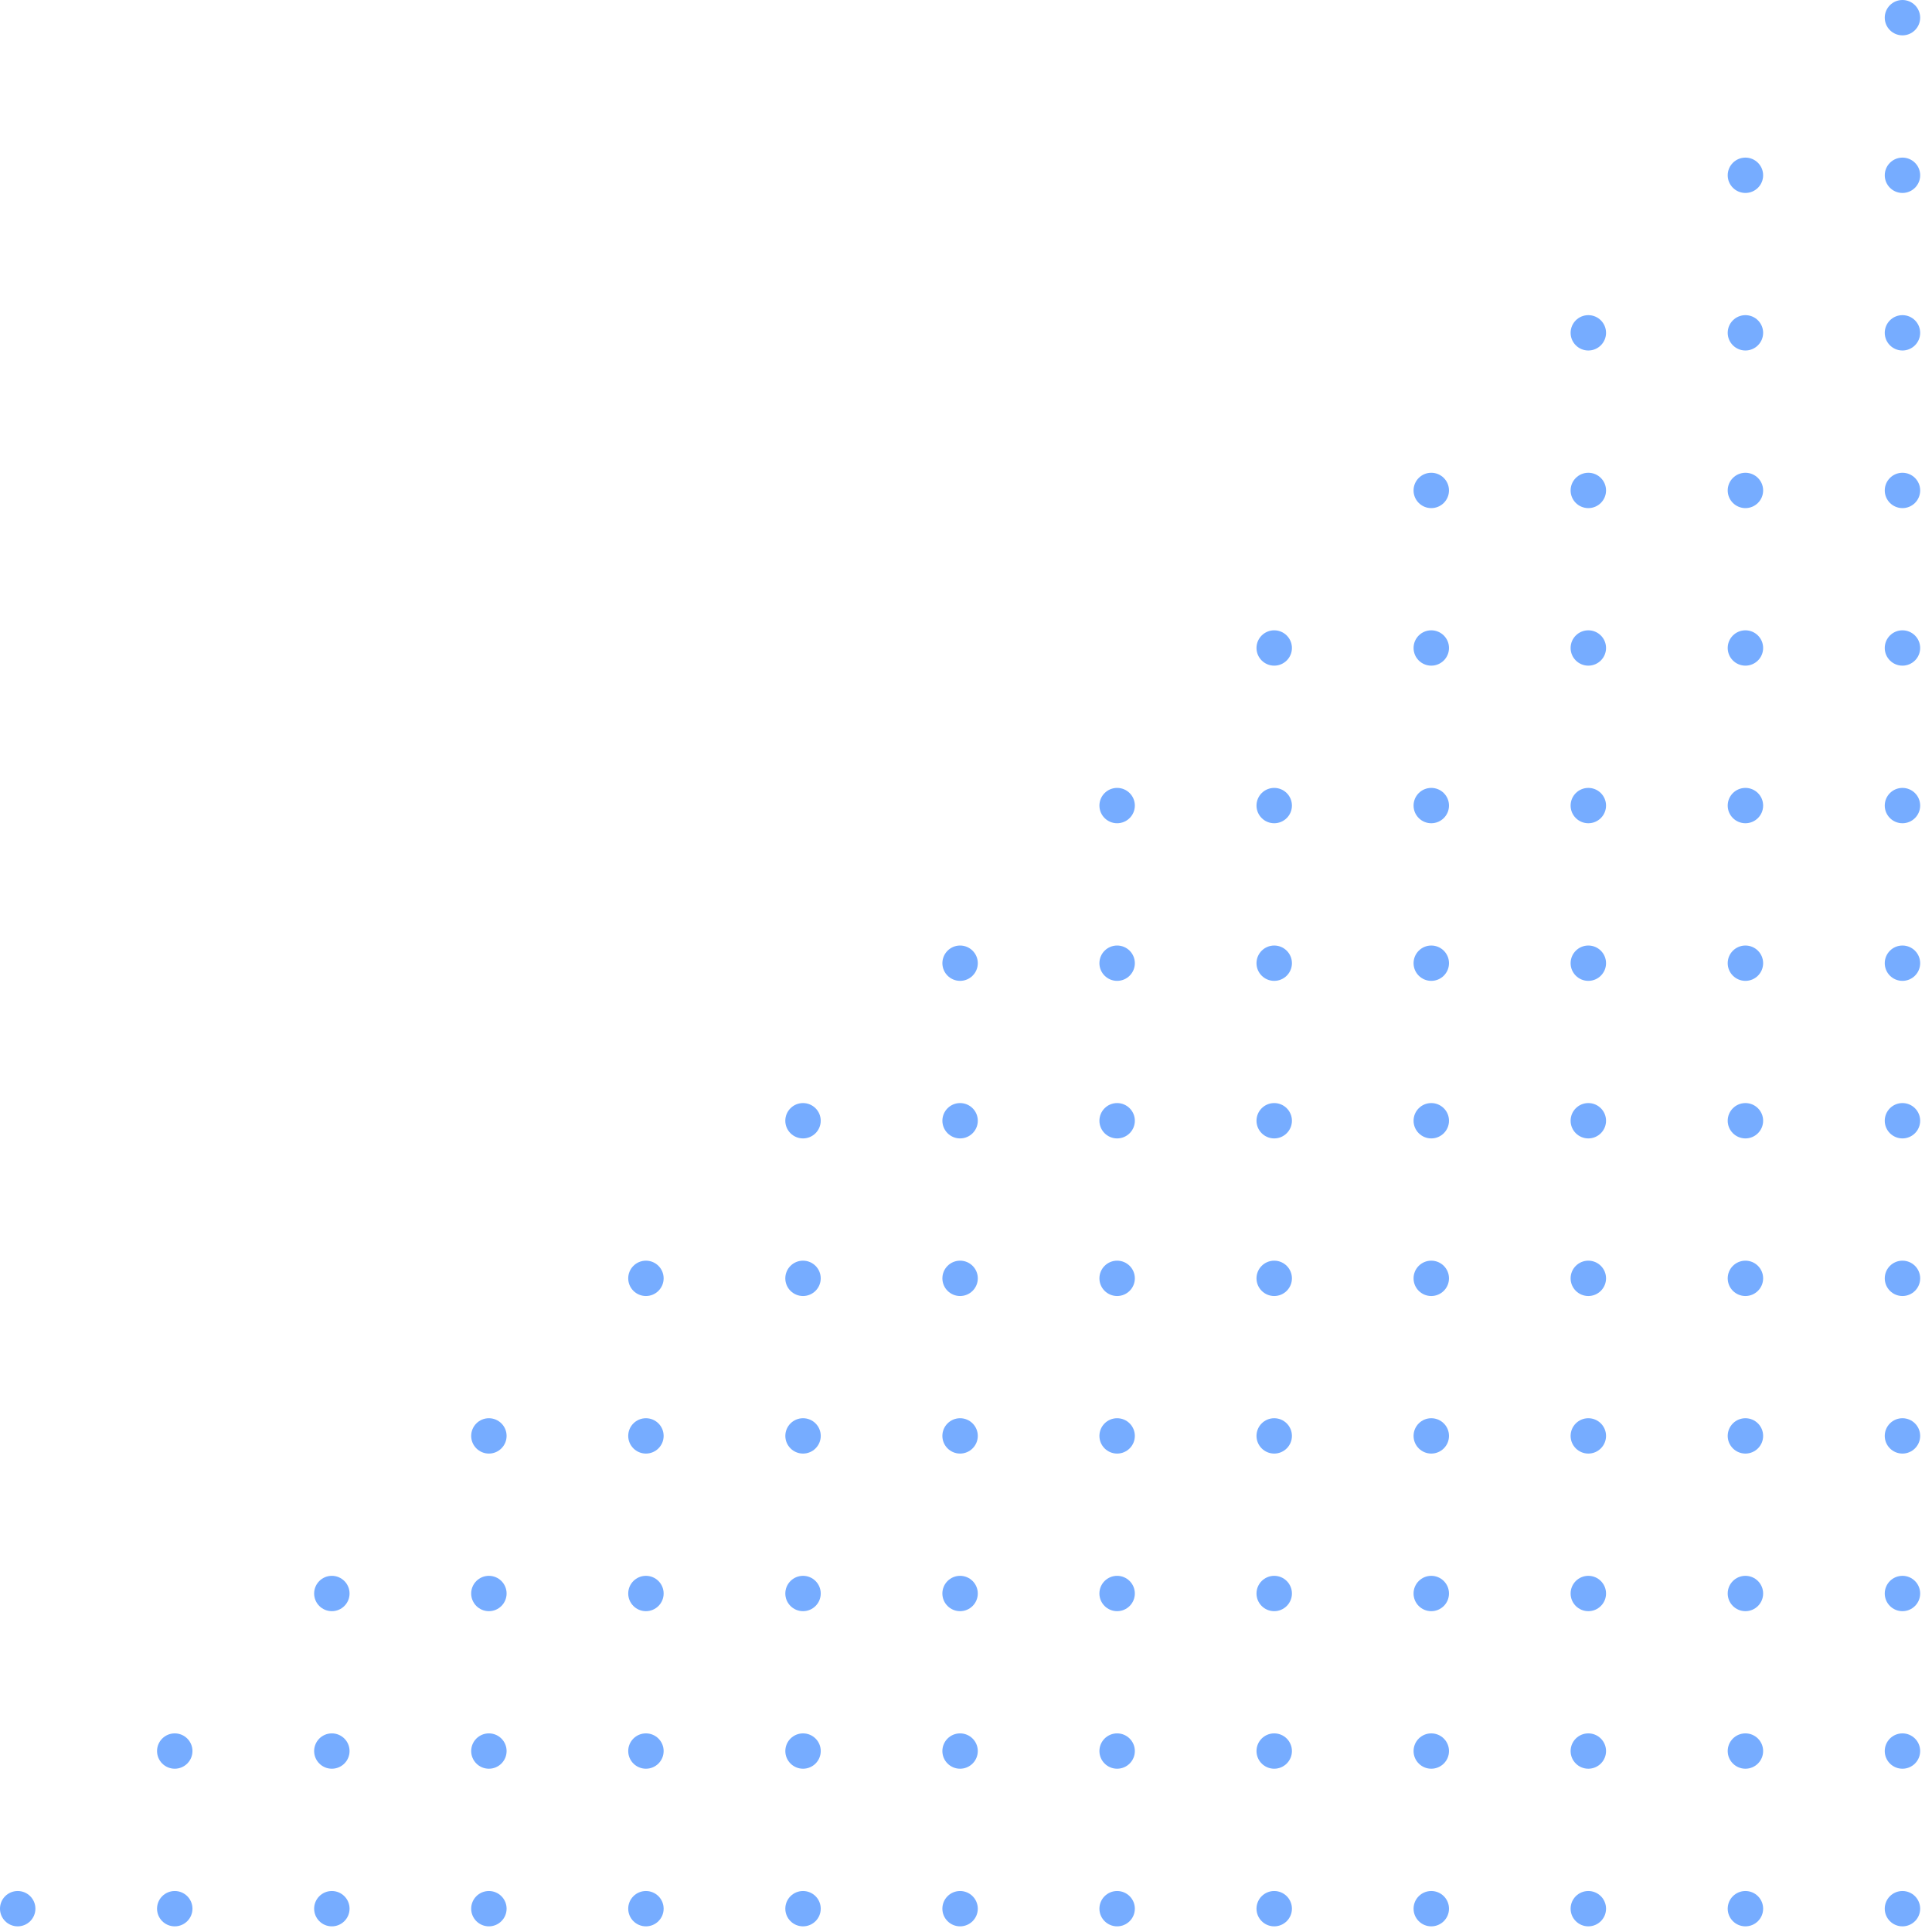 <svg width="144" height="144" viewBox="0 0 144 144" fill="none" xmlns="http://www.w3.org/2000/svg">
<path d="M1.319 140.945C2.047 140.945 2.639 141.535 2.639 142.262C2.639 142.988 2.047 143.579 1.319 143.579C0.591 143.579 -0.001 142.988 -0.001 142.262C-0.001 141.535 0.591 140.945 1.319 140.945Z" fill="#76ACFF"/>
<path d="M13.025 140.945C13.753 140.945 14.345 141.535 14.345 142.262C14.345 142.988 13.753 143.579 13.025 143.579C12.297 143.579 11.705 142.988 11.705 142.262C11.705 141.535 12.297 140.945 13.025 140.945Z" fill="#76ACFF"/>
<path d="M24.734 140.945C25.462 140.945 26.054 141.535 26.054 142.262C26.054 142.988 25.462 143.579 24.734 143.579C24.006 143.579 23.414 142.988 23.414 142.262C23.414 141.535 24.006 140.945 24.734 140.945Z" fill="#76ACFF"/>
<path d="M36.439 140.945C37.167 140.945 37.759 141.535 37.759 142.262C37.759 142.988 37.167 143.579 36.439 143.579C35.711 143.579 35.119 142.988 35.119 142.262C35.119 141.535 35.711 140.945 36.439 140.945Z" fill="#76ACFF"/>
<path d="M48.144 140.945C48.872 140.945 49.464 141.535 49.464 142.262C49.464 142.988 48.872 143.579 48.144 143.579C47.416 143.579 46.824 142.988 46.824 142.262C46.824 141.535 47.416 140.945 48.144 140.945Z" fill="#76ACFF"/>
<path d="M59.853 140.945C60.581 140.945 61.173 141.535 61.173 142.262C61.173 142.988 60.581 143.579 59.853 143.579C59.125 143.579 58.533 142.988 58.533 142.262C58.533 141.535 59.125 140.945 59.853 140.945Z" fill="#76ACFF"/>
<path d="M71.559 140.945C72.287 140.945 72.879 141.535 72.879 142.262C72.879 142.988 72.287 143.579 71.559 143.579C70.831 143.579 70.239 142.988 70.239 142.262C70.239 141.535 70.831 140.945 71.559 140.945Z" fill="#76ACFF"/>
<path d="M83.264 140.945C83.993 140.945 84.585 141.535 84.585 142.262C84.585 142.988 83.993 143.579 83.264 143.579C82.536 143.579 81.944 142.988 81.944 142.262C81.944 141.535 82.536 140.945 83.264 140.945Z" fill="#76ACFF"/>
<path d="M94.972 140.945C95.701 140.945 96.293 141.535 96.293 142.262C96.293 142.988 95.701 143.579 94.972 143.579C94.244 143.579 93.652 142.988 93.652 142.262C93.652 141.535 94.244 140.945 94.972 140.945Z" fill="#76ACFF"/>
<path d="M106.679 140.945C107.408 140.945 108 141.535 108 142.262C108 142.988 107.408 143.579 106.679 143.579C105.951 143.579 105.359 142.988 105.359 142.262C105.359 141.535 105.951 140.945 106.679 140.945Z" fill="#76ACFF"/>
<path d="M118.385 140.945C119.113 140.945 119.705 141.535 119.705 142.262C119.705 142.988 119.113 143.579 118.385 143.579C117.656 143.579 117.064 142.988 117.064 142.262C117.064 141.535 117.656 140.945 118.385 140.945Z" fill="#76ACFF"/>
<path d="M130.094 140.945C130.822 140.945 131.414 141.535 131.414 142.262C131.414 142.988 130.822 143.579 130.094 143.579C129.365 143.579 128.773 142.988 128.773 142.262C128.773 141.535 129.365 140.945 130.094 140.945Z" fill="#76ACFF"/>
<path d="M141.798 140.945C142.526 140.945 143.118 141.535 143.118 142.262C143.118 142.988 142.526 143.579 141.798 143.579C141.069 143.579 140.478 142.988 140.478 142.262C140.478 141.535 141.069 140.945 141.798 140.945Z" fill="#76ACFF"/>
<path d="M13.025 129.196C13.753 129.196 14.345 129.786 14.345 130.513C14.345 131.24 13.753 131.83 13.025 131.83C12.297 131.83 11.705 131.24 11.705 130.513C11.705 129.786 12.297 129.196 13.025 129.196Z" fill="#76ACFF"/>
<path d="M24.734 129.196C25.462 129.196 26.054 129.786 26.054 130.513C26.054 131.24 25.462 131.83 24.734 131.83C24.006 131.83 23.414 131.24 23.414 130.513C23.414 129.786 24.006 129.196 24.734 129.196Z" fill="#76ACFF"/>
<path d="M36.439 129.196C37.167 129.196 37.759 129.786 37.759 130.513C37.759 131.24 37.167 131.83 36.439 131.83C35.711 131.83 35.119 131.24 35.119 130.513C35.119 129.786 35.711 129.196 36.439 129.196Z" fill="#76ACFF"/>
<path d="M48.144 129.196C48.872 129.196 49.464 129.786 49.464 130.513C49.464 131.24 48.872 131.83 48.144 131.83C47.416 131.83 46.824 131.24 46.824 130.513C46.824 129.786 47.416 129.196 48.144 129.196Z" fill="#76ACFF"/>
<path d="M59.854 129.196C60.582 129.196 61.174 129.786 61.174 130.513C61.174 131.24 60.582 131.83 59.854 131.83C59.126 131.83 58.534 131.24 58.534 130.513C58.534 129.786 59.126 129.196 59.854 129.196Z" fill="#76ACFF"/>
<path d="M71.559 129.196C72.287 129.196 72.879 129.786 72.879 130.513C72.879 131.24 72.287 131.83 71.559 131.83C70.831 131.83 70.239 131.24 70.239 130.513C70.239 129.786 70.831 129.196 71.559 129.196Z" fill="#76ACFF"/>
<path d="M83.264 129.196C83.993 129.196 84.585 129.786 84.585 130.513C84.585 131.24 83.993 131.83 83.264 131.83C82.536 131.83 81.944 131.24 81.944 130.513C81.944 129.786 82.536 129.196 83.264 129.196Z" fill="#76ACFF"/>
<path d="M94.972 129.196C95.701 129.196 96.293 129.786 96.293 130.513C96.293 131.24 95.701 131.83 94.972 131.83C94.244 131.83 93.652 131.24 93.652 130.513C93.652 129.786 94.244 129.196 94.972 129.196Z" fill="#76ACFF"/>
<path d="M106.679 129.196C107.408 129.196 108 129.786 108 130.513C108 131.24 107.408 131.83 106.679 131.83C105.951 131.83 105.359 131.24 105.359 130.513C105.359 129.786 105.951 129.196 106.679 129.196Z" fill="#76ACFF"/>
<path d="M118.385 129.196C119.113 129.196 119.705 129.786 119.705 130.513C119.705 131.24 119.113 131.83 118.385 131.83C117.656 131.83 117.064 131.24 117.064 130.513C117.064 129.786 117.656 129.196 118.385 129.196Z" fill="#76ACFF"/>
<path d="M130.094 129.196C130.822 129.196 131.414 129.786 131.414 130.513C131.414 131.24 130.822 131.83 130.094 131.83C129.365 131.83 128.773 131.24 128.773 130.513C128.773 129.786 129.365 129.196 130.094 129.196Z" fill="#76ACFF"/>
<path d="M141.798 129.196C142.526 129.196 143.118 129.786 143.118 130.513C143.118 131.24 142.526 131.83 141.798 131.83C141.069 131.83 140.478 131.24 140.478 130.513C140.478 129.786 141.069 129.196 141.798 129.196Z" fill="#76ACFF"/>
<path d="M24.734 117.453C25.462 117.453 26.054 118.044 26.054 118.771C26.054 119.497 25.462 120.088 24.734 120.088C24.006 120.088 23.414 119.497 23.414 118.771C23.414 118.044 24.006 117.453 24.734 117.453Z" fill="#76ACFF"/>
<path d="M36.439 117.453C37.167 117.453 37.759 118.044 37.759 118.771C37.759 119.497 37.167 120.088 36.439 120.088C35.711 120.088 35.119 119.497 35.119 118.771C35.119 118.044 35.711 117.453 36.439 117.453Z" fill="#76ACFF"/>
<path d="M48.144 117.453C48.872 117.453 49.464 118.044 49.464 118.771C49.464 119.497 48.872 120.088 48.144 120.088C47.416 120.088 46.824 119.497 46.824 118.771C46.824 118.044 47.416 117.453 48.144 117.453Z" fill="#76ACFF"/>
<path d="M59.853 117.453C60.581 117.453 61.173 118.044 61.173 118.771C61.173 119.497 60.581 120.088 59.853 120.088C59.125 120.088 58.533 119.497 58.533 118.771C58.533 118.044 59.125 117.453 59.853 117.453Z" fill="#76ACFF"/>
<path d="M71.559 117.453C72.287 117.453 72.879 118.044 72.879 118.771C72.879 119.497 72.287 120.088 71.559 120.088C70.831 120.088 70.239 119.497 70.239 118.771C70.239 118.044 70.831 117.453 71.559 117.453Z" fill="#76ACFF"/>
<path d="M83.263 117.453C83.992 117.453 84.584 118.044 84.584 118.771C84.584 119.497 83.992 120.088 83.263 120.088C82.535 120.088 81.943 119.497 81.943 118.771C81.943 118.044 82.535 117.453 83.263 117.453Z" fill="#76ACFF"/>
<path d="M94.972 117.453C95.701 117.453 96.293 118.044 96.293 118.771C96.293 119.497 95.701 120.088 94.972 120.088C94.244 120.088 93.652 119.497 93.652 118.771C93.652 118.044 94.244 117.453 94.972 117.453Z" fill="#76ACFF"/>
<path d="M106.678 117.453C107.407 117.453 107.999 118.044 107.999 118.771C107.999 119.497 107.407 120.088 106.678 120.088C105.95 120.088 105.358 119.497 105.358 118.771C105.358 118.044 105.95 117.453 106.678 117.453Z" fill="#76ACFF"/>
<path d="M118.385 117.453C119.113 117.453 119.705 118.044 119.705 118.771C119.705 119.497 119.113 120.088 118.385 120.088C117.656 120.088 117.064 119.497 117.064 118.771C117.064 118.044 117.656 117.453 118.385 117.453Z" fill="#76ACFF"/>
<path d="M130.094 117.453C130.822 117.453 131.414 118.044 131.414 118.771C131.414 119.497 130.822 120.088 130.094 120.088C129.365 120.088 128.773 119.497 128.773 118.771C128.773 118.044 129.365 117.453 130.094 117.453Z" fill="#76ACFF"/>
<path d="M141.798 117.453C142.526 117.453 143.118 118.044 143.118 118.771C143.118 119.497 142.526 120.088 141.798 120.088C141.069 120.088 140.478 119.497 140.478 118.771C140.478 118.044 141.069 117.453 141.798 117.453Z" fill="#76ACFF"/>
<path d="M36.439 105.706C37.167 105.706 37.759 106.297 37.759 107.024C37.759 107.75 37.167 108.341 36.439 108.341C35.711 108.341 35.119 107.75 35.119 107.024C35.119 106.297 35.711 105.706 36.439 105.706Z" fill="#76ACFF"/>
<path d="M48.144 105.706C48.872 105.706 49.464 106.297 49.464 107.024C49.464 107.75 48.872 108.341 48.144 108.341C47.416 108.341 46.824 107.75 46.824 107.024C46.824 106.297 47.416 105.706 48.144 105.706Z" fill="#76ACFF"/>
<path d="M59.854 105.706C60.582 105.706 61.174 106.297 61.174 107.024C61.174 107.75 60.582 108.341 59.854 108.341C59.126 108.341 58.534 107.75 58.534 107.024C58.534 106.297 59.126 105.706 59.854 105.706Z" fill="#76ACFF"/>
<path d="M71.559 105.706C72.287 105.706 72.879 106.297 72.879 107.024C72.879 107.75 72.287 108.341 71.559 108.341C70.831 108.341 70.239 107.75 70.239 107.024C70.239 106.297 70.831 105.706 71.559 105.706Z" fill="#76ACFF"/>
<path d="M83.264 105.706C83.993 105.706 84.585 106.297 84.585 107.024C84.585 107.75 83.993 108.341 83.264 108.341C82.536 108.341 81.944 107.75 81.944 107.024C81.944 106.297 82.536 105.706 83.264 105.706Z" fill="#76ACFF"/>
<path d="M94.972 105.706C95.701 105.706 96.293 106.297 96.293 107.024C96.293 107.75 95.701 108.341 94.972 108.341C94.244 108.341 93.652 107.75 93.652 107.024C93.652 106.297 94.244 105.706 94.972 105.706Z" fill="#76ACFF"/>
<path d="M106.679 105.706C107.408 105.706 108 106.297 108 107.024C108 107.75 107.408 108.341 106.679 108.341C105.951 108.341 105.359 107.75 105.359 107.024C105.359 106.297 105.951 105.706 106.679 105.706Z" fill="#76ACFF"/>
<path d="M118.385 105.706C119.113 105.706 119.705 106.297 119.705 107.024C119.705 107.75 119.113 108.341 118.385 108.341C117.656 108.341 117.064 107.75 117.064 107.024C117.064 106.297 117.656 105.706 118.385 105.706Z" fill="#76ACFF"/>
<path d="M130.094 105.706C130.822 105.706 131.414 106.297 131.414 107.024C131.414 107.75 130.822 108.341 130.094 108.341C129.365 108.341 128.773 107.75 128.773 107.024C128.773 106.297 129.365 105.706 130.094 105.706Z" fill="#76ACFF"/>
<path d="M141.798 105.706C142.526 105.706 143.118 106.297 143.118 107.024C143.118 107.75 142.526 108.341 141.798 108.341C141.069 108.341 140.478 107.75 140.478 107.024C140.478 106.297 141.069 105.706 141.798 105.706Z" fill="#76ACFF"/>
<path d="M48.144 93.963C48.872 93.963 49.464 94.554 49.464 95.28C49.464 96.007 48.872 96.598 48.144 96.598C47.416 96.598 46.824 96.007 46.824 95.28C46.824 94.554 47.416 93.963 48.144 93.963Z" fill="#76ACFF"/>
<path d="M59.852 93.963C60.58 93.963 61.172 94.554 61.172 95.28C61.172 96.007 60.58 96.598 59.852 96.598C59.124 96.598 58.532 96.007 58.532 95.28C58.532 94.554 59.124 93.963 59.852 93.963Z" fill="#76ACFF"/>
<path d="M71.56 93.963C72.288 93.963 72.88 94.554 72.88 95.28C72.88 96.007 72.288 96.598 71.56 96.598C70.832 96.598 70.24 96.007 70.24 95.28C70.24 94.554 70.832 93.963 71.56 93.963Z" fill="#76ACFF"/>
<path d="M83.264 93.963C83.993 93.963 84.585 94.554 84.585 95.28C84.585 96.007 83.993 96.598 83.264 96.598C82.536 96.598 81.944 96.007 81.944 95.28C81.944 94.554 82.536 93.963 83.264 93.963Z" fill="#76ACFF"/>
<path d="M94.972 93.963C95.701 93.963 96.293 94.554 96.293 95.28C96.293 96.007 95.701 96.598 94.972 96.598C94.244 96.598 93.652 96.007 93.652 95.28C93.652 94.554 94.244 93.963 94.972 93.963Z" fill="#76ACFF"/>
<path d="M106.678 93.963C107.407 93.963 107.999 94.554 107.999 95.28C107.999 96.007 107.407 96.598 106.678 96.598C105.95 96.598 105.358 96.007 105.358 95.28C105.358 94.554 105.95 93.963 106.678 93.963Z" fill="#76ACFF"/>
<path d="M118.385 93.963C119.113 93.963 119.705 94.554 119.705 95.28C119.705 96.007 119.113 96.598 118.385 96.598C117.656 96.598 117.064 96.007 117.064 95.28C117.064 94.554 117.656 93.963 118.385 93.963Z" fill="#76ACFF"/>
<path d="M130.094 93.963C130.822 93.963 131.414 94.554 131.414 95.28C131.414 96.007 130.822 96.598 130.094 96.598C129.365 96.598 128.773 96.007 128.773 95.28C128.773 94.554 129.365 93.963 130.094 93.963Z" fill="#76ACFF"/>
<path d="M141.799 93.963C142.527 93.963 143.119 94.554 143.119 95.28C143.119 96.007 142.527 96.598 141.799 96.598C141.07 96.598 140.479 96.007 140.479 95.28C140.479 94.554 141.07 93.963 141.799 93.963Z" fill="#76ACFF"/>
<path d="M59.852 82.216C60.58 82.216 61.172 82.807 61.172 83.533C61.172 84.26 60.58 84.851 59.852 84.851C59.124 84.851 58.532 84.26 58.532 83.533C58.532 82.807 59.124 82.216 59.852 82.216Z" fill="#76ACFF"/>
<path d="M71.56 82.216C72.288 82.216 72.88 82.807 72.88 83.533C72.88 84.26 72.288 84.851 71.56 84.851C70.832 84.851 70.24 84.26 70.24 83.533C70.24 82.807 70.832 82.216 71.56 82.216Z" fill="#76ACFF"/>
<path d="M83.264 82.216C83.993 82.216 84.585 82.807 84.585 83.533C84.585 84.26 83.993 84.851 83.264 84.851C82.536 84.851 81.944 84.26 81.944 83.533C81.944 82.807 82.536 82.216 83.264 82.216Z" fill="#76ACFF"/>
<path d="M94.972 82.216C95.701 82.216 96.293 82.807 96.293 83.533C96.293 84.26 95.701 84.851 94.972 84.851C94.244 84.851 93.652 84.26 93.652 83.533C93.652 82.807 94.244 82.216 94.972 82.216Z" fill="#76ACFF"/>
<path d="M106.679 82.216C107.408 82.216 108 82.807 108 83.533C108 84.26 107.408 84.851 106.679 84.851C105.951 84.851 105.359 84.26 105.359 83.533C105.359 82.807 105.951 82.216 106.679 82.216Z" fill="#76ACFF"/>
<path d="M118.385 82.216C119.113 82.216 119.705 82.807 119.705 83.533C119.705 84.26 119.113 84.851 118.385 84.851C117.656 84.851 117.064 84.26 117.064 83.533C117.064 82.807 117.656 82.216 118.385 82.216Z" fill="#76ACFF"/>
<path d="M130.094 82.216C130.822 82.216 131.414 82.807 131.414 83.533C131.414 84.26 130.822 84.851 130.094 84.851C129.365 84.851 128.773 84.26 128.773 83.533C128.773 82.807 129.365 82.216 130.094 82.216Z" fill="#76ACFF"/>
<path d="M141.798 82.216C142.526 82.216 143.118 82.807 143.118 83.533C143.118 84.26 142.526 84.851 141.798 84.851C141.069 84.851 140.478 84.26 140.478 83.533C140.478 82.807 141.069 82.216 141.798 82.216Z" fill="#76ACFF"/>
<path d="M71.56 70.474C72.288 70.474 72.88 71.064 72.88 71.791C72.88 72.518 72.288 73.108 71.56 73.108C70.832 73.108 70.24 72.518 70.24 71.791C70.24 71.064 70.832 70.474 71.56 70.474Z" fill="#76ACFF"/>
<path d="M83.264 70.474C83.993 70.474 84.585 71.064 84.585 71.791C84.585 72.518 83.993 73.108 83.264 73.108C82.536 73.108 81.944 72.518 81.944 71.791C81.944 71.064 82.536 70.474 83.264 70.474Z" fill="#76ACFF"/>
<path d="M94.972 70.474C95.701 70.474 96.293 71.064 96.293 71.791C96.293 72.518 95.701 73.108 94.972 73.108C94.244 73.108 93.652 72.518 93.652 71.791C93.652 71.064 94.244 70.474 94.972 70.474Z" fill="#76ACFF"/>
<path d="M106.679 70.474C107.408 70.474 108 71.064 108 71.791C108 72.518 107.408 73.108 106.679 73.108C105.951 73.108 105.359 72.518 105.359 71.791C105.359 71.064 105.951 70.474 106.679 70.474Z" fill="#76ACFF"/>
<path d="M118.385 70.474C119.113 70.474 119.705 71.064 119.705 71.791C119.705 72.518 119.113 73.108 118.385 73.108C117.656 73.108 117.064 72.518 117.064 71.791C117.064 71.064 117.656 70.474 118.385 70.474Z" fill="#76ACFF"/>
<path d="M130.094 70.474C130.822 70.474 131.414 71.064 131.414 71.791C131.414 72.518 130.822 73.108 130.094 73.108C129.365 73.108 128.773 72.518 128.773 71.791C128.773 71.064 129.365 70.474 130.094 70.474Z" fill="#76ACFF"/>
<path d="M141.798 70.474C142.526 70.474 143.118 71.064 143.118 71.791C143.118 72.518 142.526 73.108 141.798 73.108C141.069 73.108 140.478 72.518 140.478 71.791C140.478 71.064 141.069 70.474 141.798 70.474Z" fill="#76ACFF"/>
<path d="M83.264 58.726C83.993 58.726 84.585 59.316 84.585 60.043C84.585 60.77 83.993 61.36 83.264 61.36C82.536 61.36 81.944 60.77 81.944 60.043C81.944 59.316 82.536 58.726 83.264 58.726Z" fill="#76ACFF"/>
<path d="M94.972 58.726C95.701 58.726 96.293 59.316 96.293 60.043C96.293 60.77 95.701 61.36 94.972 61.36C94.244 61.36 93.652 60.77 93.652 60.043C93.652 59.316 94.244 58.726 94.972 58.726Z" fill="#76ACFF"/>
<path d="M106.679 58.726C107.408 58.726 108 59.316 108 60.043C108 60.77 107.408 61.36 106.679 61.36C105.951 61.36 105.359 60.77 105.359 60.043C105.359 59.316 105.951 58.726 106.679 58.726Z" fill="#76ACFF"/>
<path d="M118.385 58.726C119.113 58.726 119.705 59.316 119.705 60.043C119.705 60.77 119.113 61.36 118.385 61.36C117.656 61.36 117.064 60.77 117.064 60.043C117.064 59.316 117.656 58.726 118.385 58.726Z" fill="#76ACFF"/>
<path d="M130.094 58.726C130.822 58.726 131.414 59.316 131.414 60.043C131.414 60.77 130.822 61.36 130.094 61.36C129.365 61.36 128.773 60.77 128.773 60.043C128.773 59.316 129.365 58.726 130.094 58.726Z" fill="#76ACFF"/>
<path d="M141.798 58.726C142.526 58.726 143.118 59.316 143.118 60.043C143.118 60.77 142.526 61.36 141.798 61.36C141.069 61.36 140.478 60.77 140.478 60.043C140.478 59.316 141.069 58.726 141.798 58.726Z" fill="#76ACFF"/>
<path d="M94.972 46.98C95.701 46.98 96.293 47.57 96.293 48.297C96.293 49.024 95.701 49.614 94.972 49.614C94.244 49.614 93.652 49.024 93.652 48.297C93.652 47.57 94.244 46.98 94.972 46.98Z" fill="#76ACFF"/>
<path d="M106.679 46.98C107.408 46.98 108 47.57 108 48.297C108 49.024 107.408 49.614 106.679 49.614C105.951 49.614 105.359 49.024 105.359 48.297C105.359 47.57 105.951 46.98 106.679 46.98Z" fill="#76ACFF"/>
<path d="M118.385 46.98C119.113 46.98 119.705 47.57 119.705 48.297C119.705 49.024 119.113 49.614 118.385 49.614C117.656 49.614 117.064 49.024 117.064 48.297C117.064 47.57 117.656 46.98 118.385 46.98Z" fill="#76ACFF"/>
<path d="M130.094 46.98C130.822 46.98 131.414 47.57 131.414 48.297C131.414 49.024 130.822 49.614 130.094 49.614C129.365 49.614 128.773 49.024 128.773 48.297C128.773 47.57 129.365 46.98 130.094 46.98Z" fill="#76ACFF"/>
<path d="M141.798 46.98C142.526 46.98 143.118 47.57 143.118 48.297C143.118 49.024 142.526 49.614 141.798 49.614C141.069 49.614 140.478 49.024 140.478 48.297C140.478 47.57 141.069 46.98 141.798 46.98Z" fill="#76ACFF"/>
<path d="M106.678 35.237C107.407 35.237 107.999 35.828 107.999 36.555C107.999 37.281 107.407 37.872 106.678 37.872C105.95 37.872 105.358 37.281 105.358 36.555C105.358 35.828 105.95 35.237 106.678 35.237Z" fill="#76ACFF"/>
<path d="M118.385 35.237C119.113 35.237 119.705 35.828 119.705 36.555C119.705 37.281 119.113 37.872 118.385 37.872C117.656 37.872 117.064 37.281 117.064 36.555C117.064 35.828 117.656 35.237 118.385 35.237Z" fill="#76ACFF"/>
<path d="M130.094 35.237C130.822 35.237 131.414 35.828 131.414 36.555C131.414 37.281 130.822 37.872 130.094 37.872C129.365 37.872 128.773 37.281 128.773 36.555C128.773 35.828 129.365 35.237 130.094 35.237Z" fill="#76ACFF"/>
<path d="M141.799 35.237C142.527 35.237 143.119 35.828 143.119 36.555C143.119 37.281 142.527 37.872 141.799 37.872C141.07 37.872 140.479 37.281 140.479 36.555C140.479 35.828 141.07 35.237 141.799 35.237Z" fill="#76ACFF"/>
<path d="M118.385 23.489C119.113 23.489 119.705 24.08 119.705 24.807C119.705 25.533 119.113 26.124 118.385 26.124C117.656 26.124 117.064 25.533 117.064 24.807C117.064 24.08 117.656 23.489 118.385 23.489Z" fill="#76ACFF"/>
<path d="M130.094 23.489C130.822 23.489 131.414 24.08 131.414 24.807C131.414 25.533 130.822 26.124 130.094 26.124C129.365 26.124 128.773 25.533 128.773 24.807C128.773 24.08 129.365 23.489 130.094 23.489Z" fill="#76ACFF"/>
<path d="M141.798 23.489C142.526 23.489 143.118 24.08 143.118 24.807C143.118 25.533 142.526 26.124 141.798 26.124C141.069 26.124 140.478 25.533 140.478 24.807C140.478 24.08 141.069 23.489 141.798 23.489Z" fill="#76ACFF"/>
<path d="M130.094 11.747C130.822 11.747 131.414 12.338 131.414 13.065C131.414 13.791 130.822 14.382 130.094 14.382C129.365 14.382 128.773 13.791 128.773 13.065C128.773 12.338 129.365 11.747 130.094 11.747Z" fill="#76ACFF"/>
<path d="M141.799 11.747C142.527 11.747 143.119 12.338 143.119 13.065C143.119 13.791 142.527 14.382 141.799 14.382C141.07 14.382 140.479 13.791 140.479 13.065C140.479 12.338 141.07 11.747 141.799 11.747Z" fill="#76ACFF"/>
<path d="M141.798 -4.44112e-05C142.526 -4.43157e-05 143.118 0.591 143.118 1.317C143.118 2.044 142.526 2.635 141.798 2.635C141.069 2.635 140.478 2.044 140.478 1.317C140.478 0.591 141.069 -4.45067e-05 141.798 -4.44112e-05Z" fill="#76ACFF"/>
</svg>
